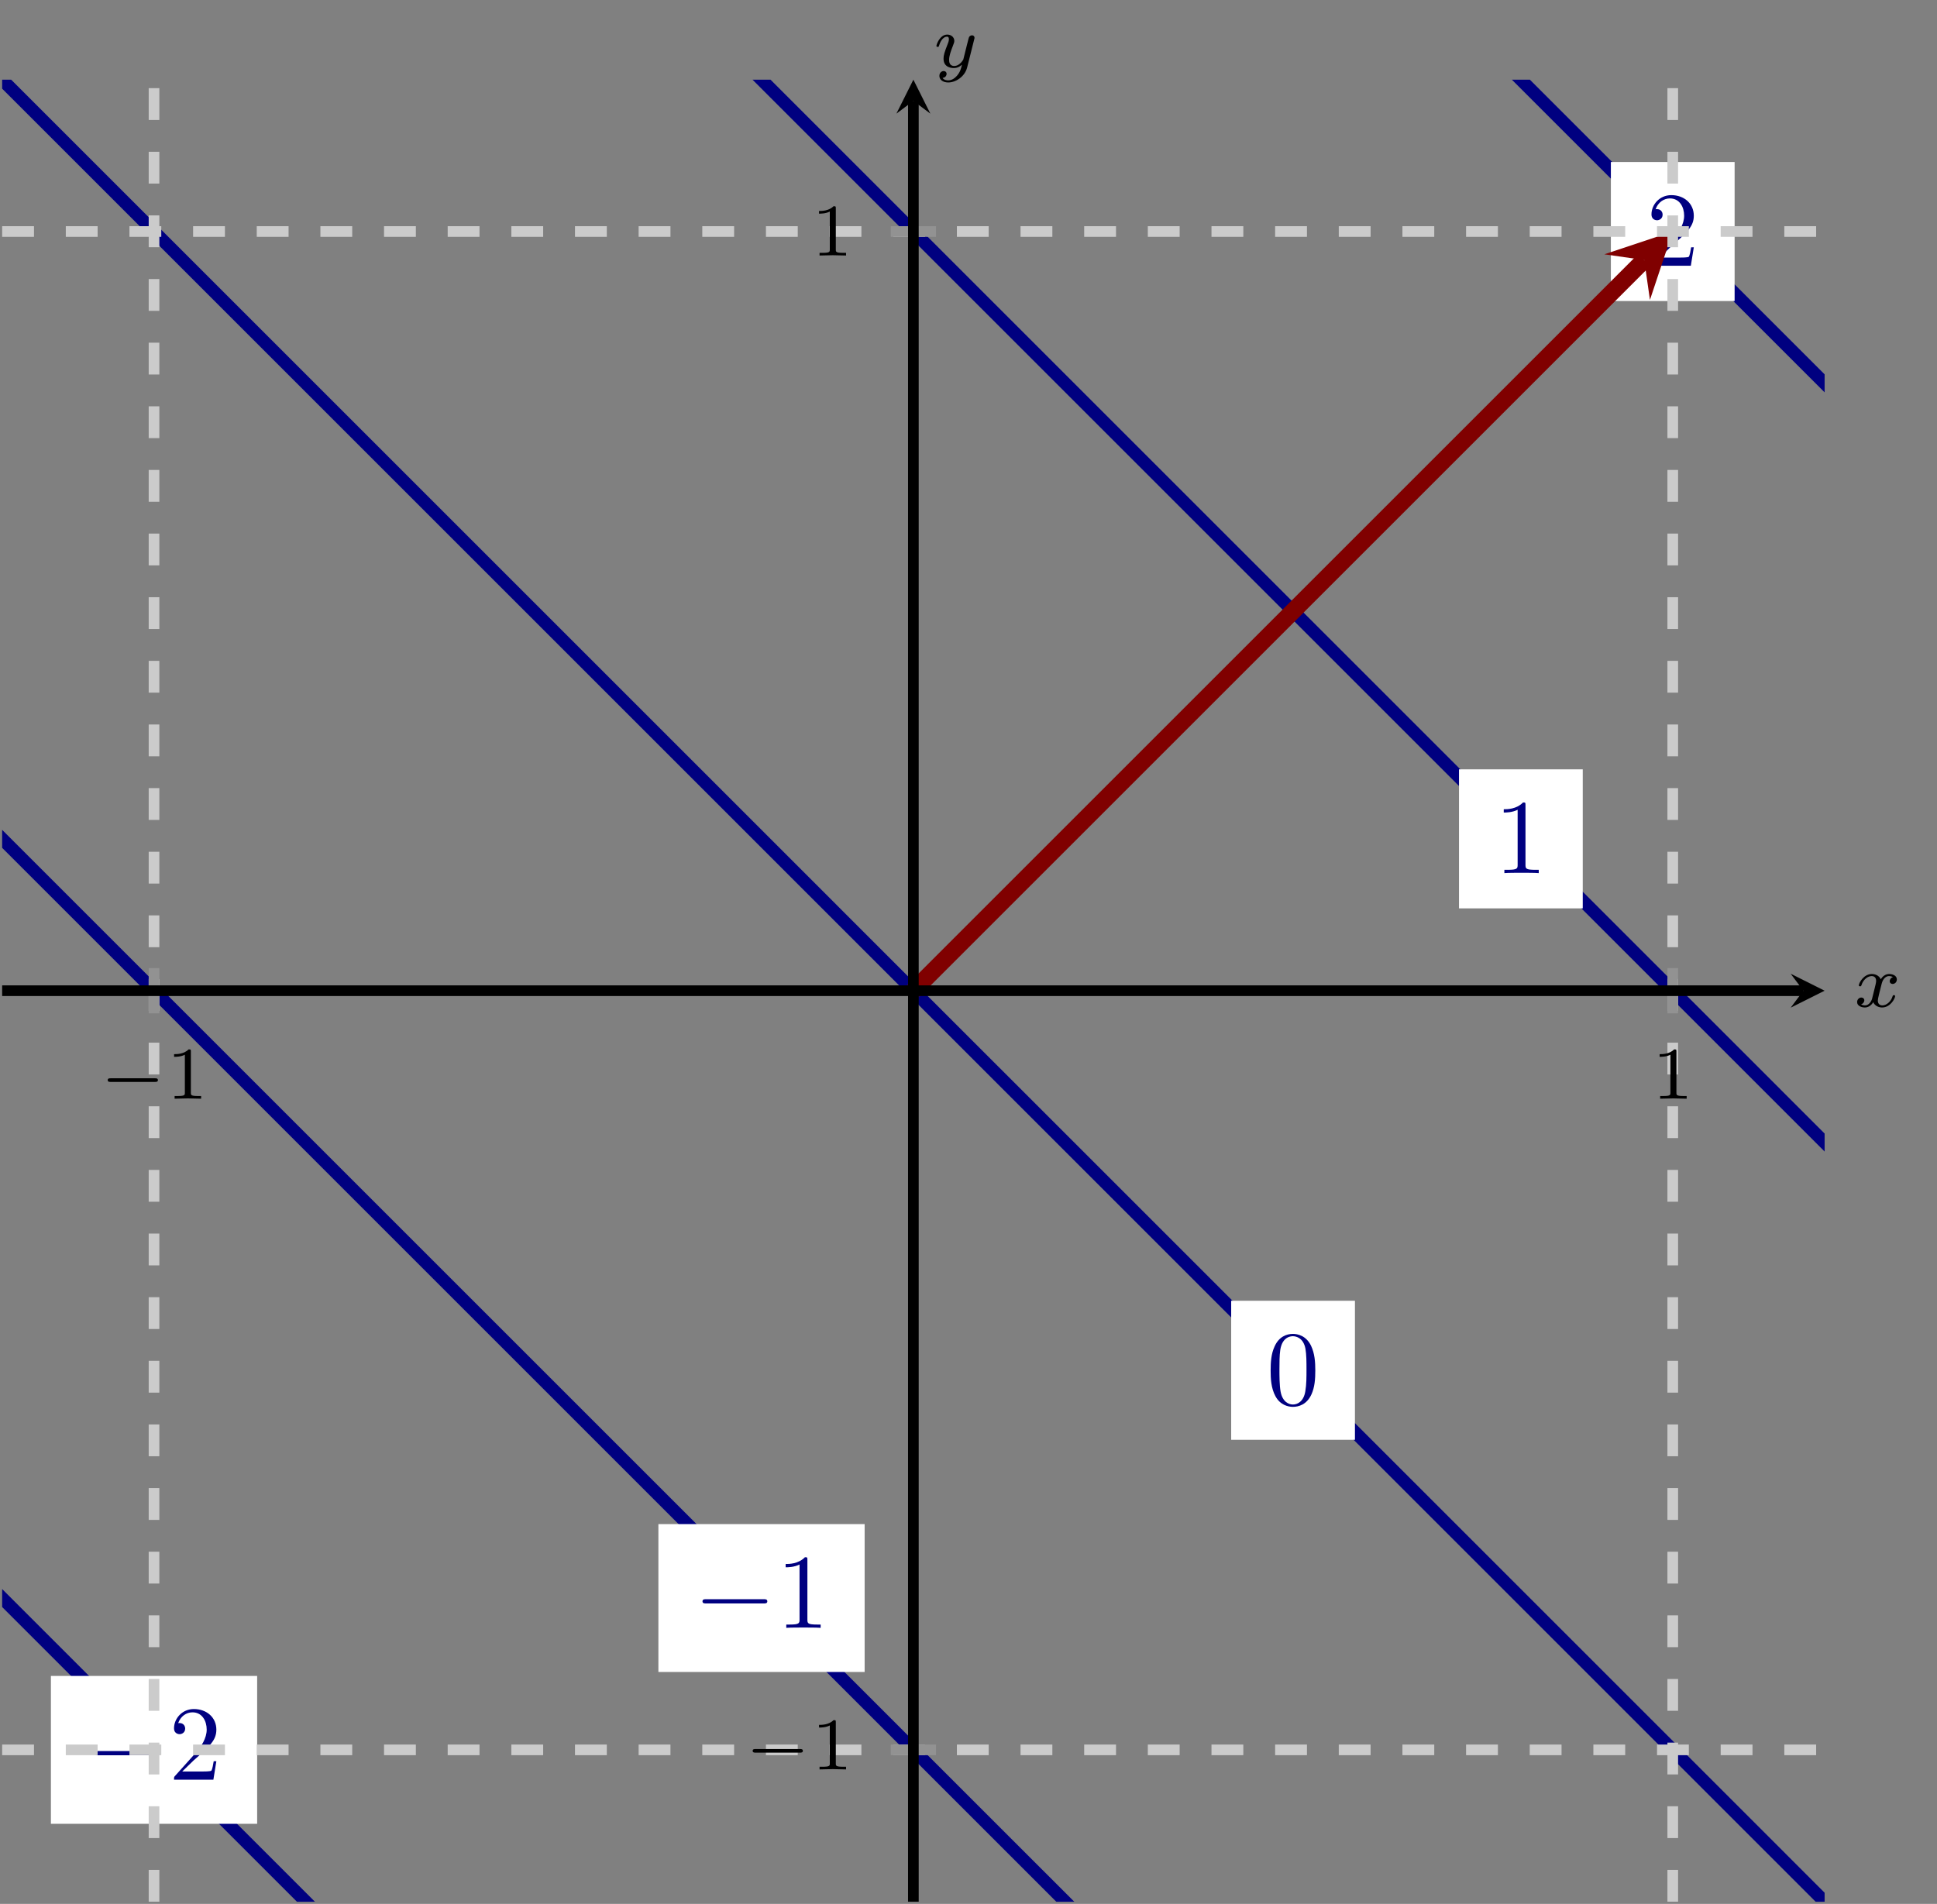 <?xml version="1.0" encoding="UTF-8" standalone="no"?>
<!DOCTYPE svg PUBLIC "-//W3C//DTD SVG 1.1//EN" "http://www.w3.org/Graphics/SVG/1.1/DTD/svg11.dtd">
<svg xmlns="http://www.w3.org/2000/svg" xmlns:xlink="http://www.w3.org/1999/xlink" version="1.1" width="181.926pt" height="178.858pt" viewBox="0 0 181.926 178.858">
<rect x="0" y="0" width="181.926" height="178.858" fill="#808080" stroke="none"/>
<clipPath id="cp0">
<path transform="matrix(1,0,0,-1,-270.814,592.31)" d="M 271.016 413.656 L 442.185 413.656 L 442.185 584.824 L 271.016 584.824 Z "/>
</clipPath>
<g clip-path="url(#cp0)">
<path transform="matrix(1,0,0,-1,-270.814,592.31)" stroke-width="1.196" stroke-linecap="butt" stroke-miterlimit="10" stroke-linejoin="miter" fill="none" stroke="#000080" d="M 0 855.841 C 0 855.841 21.47 834.37 29.717 826.124 C 37.963 817.878 51.187 804.654 59.433 796.408 C 67.68 788.161 80.904 774.937 89.15 766.691 C 97.396 758.444 110.62 745.22 118.867 736.974 C 127.113 728.728 140.337 715.504 148.583 707.257 C 156.83 699.011 170.054 685.787 178.3 677.541 C 186.546 669.294 199.771 656.07 208.017 647.824 C 216.263 639.578 229.487 626.354 237.734 618.107 C 245.98 609.861 259.204 596.637 267.45 588.391 C 275.697 580.144 288.921 566.92 297.167 558.674 C 305.413 550.428 318.637 537.203 326.884 528.957 C 335.13 520.711 348.354 507.487 356.6 499.24 C 364.847 490.994 378.071 477.77 386.317 469.524 C 394.563 461.277 407.787 448.053 416.034 439.807 C 424.28 431.561 437.504 418.337 445.75 410.09 C 453.997 401.844 467.221 388.62 475.467 380.374 C 483.713 372.127 496.938 358.903 505.184 350.657 C 513.43 342.411 526.654 329.187 534.9 320.94 C 543.147 312.694 556.371 299.47 564.617 291.224 C 572.863 282.977 586.088 269.753 594.334 261.507 C 602.58 253.261 615.804 240.036 624.051 231.79 C 632.297 223.544 645.521 210.32 653.767 202.074 C 662.014 193.827 675.238 180.603 683.484 172.357 C 691.73 164.111 713.201 142.64 713.201 142.64 "/>
<path transform="matrix(1,0,0,-1,-270.814,592.31)" stroke-width="1.196" stroke-linecap="butt" stroke-miterlimit="10" stroke-linejoin="miter" fill="none" stroke="#000080" d="M 0 927.161 C 0 927.161 21.47 905.691 29.717 897.444 C 37.963 889.198 51.187 875.974 59.433 867.728 C 67.68 859.481 80.904 846.257 89.15 838.011 C 97.396 829.765 110.62 816.54 118.867 808.294 C 127.113 800.048 140.337 786.824 148.583 778.577 C 156.83 770.331 170.054 757.107 178.3 748.861 C 186.546 740.615 199.771 727.39 208.017 719.144 C 216.263 710.898 229.487 697.674 237.734 689.427 C 245.98 681.181 259.204 667.957 267.45 659.711 C 275.697 651.464 288.921 638.24 297.167 629.994 C 305.413 621.748 318.637 608.524 326.884 600.277 C 335.13 592.031 348.354 578.807 356.6 570.561 C 364.847 562.314 378.071 549.09 386.317 540.844 C 394.563 532.598 407.787 519.373 416.034 511.127 C 424.28 502.881 437.504 489.657 445.75 481.41 C 453.997 473.164 467.221 459.94 475.467 451.694 C 483.713 443.447 496.938 430.223 505.184 421.977 C 513.43 413.731 526.654 400.507 534.9 392.26 C 543.147 384.014 556.371 370.79 564.617 362.544 C 572.863 354.297 586.088 341.073 594.334 332.827 C 602.58 324.581 615.804 311.357 624.051 303.11 C 632.297 294.864 645.521 281.64 653.767 273.394 C 662.014 265.147 675.238 251.923 683.484 243.677 C 691.73 235.431 713.201 213.96 713.201 213.96 "/>
<path transform="matrix(1,0,0,-1,-270.814,592.31)" stroke-width="1.196" stroke-linecap="butt" stroke-miterlimit="10" stroke-linejoin="miter" fill="none" stroke="#000080" d="M 0 998.481 C 0 998.481 21.47 977.011 29.717 968.764 C 37.963 960.518 51.187 947.294 59.433 939.048 C 67.68 930.801 80.904 917.577 89.15 909.331 C 97.396 901.085 110.62 887.861 118.867 879.614 C 127.113 871.368 140.337 858.144 148.583 849.898 C 156.83 841.651 170.054 828.427 178.3 820.181 C 186.546 811.935 199.771 798.71 208.017 790.464 C 216.263 782.218 229.487 768.994 237.734 760.747 C 245.98 752.501 259.204 739.277 267.45 731.031 C 275.697 722.784 288.921 709.56 297.167 701.314 C 305.413 693.068 318.637 679.844 326.884 671.597 C 335.13 663.351 348.354 650.127 356.6 641.881 C 364.847 633.634 378.071 620.41 386.317 612.164 C 394.563 603.918 407.787 590.694 416.034 582.447 C 424.28 574.201 437.504 560.977 445.75 552.731 C 453.997 544.484 467.221 531.26 475.467 523.014 C 483.713 514.768 496.938 501.543 505.184 493.297 C 513.43 485.051 526.654 471.827 534.9 463.58 C 543.147 455.334 556.371 442.11 564.617 433.864 C 572.863 425.618 586.088 412.393 594.334 404.147 C 602.58 395.901 615.804 382.677 624.051 374.43 C 632.297 366.184 645.521 352.96 653.767 344.714 C 662.014 336.467 675.238 323.243 683.484 314.997 C 691.73 306.751 713.201 285.28 713.201 285.28 "/>
<path transform="matrix(1,0,0,-1,-270.814,592.31)" stroke-width="1.196" stroke-linecap="butt" stroke-miterlimit="10" stroke-linejoin="miter" fill="none" stroke="#000080" d="M 0 1069.801 C 0 1069.801 21.47 1048.331 29.717 1040.084 C 37.963 1031.838 51.187 1018.614 59.433 1010.368 C 67.68 1002.121 80.904 988.897 89.15 980.651 C 97.396 972.405 110.62 959.181 118.867 950.934 C 127.113 942.688 140.337 929.464 148.583 921.218 C 156.83 912.971 170.054 899.747 178.3 891.501 C 186.546 883.255 199.771 870.03 208.017 861.784 C 216.263 853.538 229.487 840.314 237.734 832.067 C 245.98 823.821 259.204 810.597 267.45 802.351 C 275.697 794.105 288.921 780.88 297.167 772.634 C 305.413 764.388 318.637 751.164 326.884 742.917 C 335.13 734.671 348.354 721.447 356.6 713.201 C 364.847 704.954 378.071 691.73 386.317 683.484 C 394.563 675.238 407.787 662.014 416.034 653.767 C 424.28 645.521 437.504 632.297 445.75 624.051 C 453.997 615.804 467.221 602.58 475.467 594.334 C 483.713 586.088 496.938 572.864 505.184 564.617 C 513.43 556.371 526.654 543.147 534.9 534.901 C 543.147 526.654 556.371 513.43 564.617 505.184 C 572.863 496.938 586.088 483.713 594.334 475.467 C 602.58 467.221 615.804 453.997 624.051 445.75 C 632.297 437.504 645.521 424.28 653.767 416.034 C 662.014 407.788 675.238 394.563 683.484 386.317 C 691.73 378.071 713.201 356.6 713.201 356.6 "/>
<path transform="matrix(1,0,0,-1,-270.814,592.31)" stroke-width="1.196" stroke-linecap="butt" stroke-miterlimit="10" stroke-linejoin="miter" fill="none" stroke="#000080" d="M 0 784.521 C 0 784.521 21.47 763.05 29.717 754.804 C 37.963 746.558 51.187 733.334 59.433 725.087 C 67.68 716.841 80.904 703.617 89.15 695.371 C 97.396 687.124 110.62 673.9 118.867 665.654 C 127.113 657.408 140.337 644.184 148.583 635.937 C 156.83 627.691 170.054 614.467 178.3 606.221 C 186.546 597.974 199.771 584.75 208.017 576.504 C 216.263 568.258 229.487 555.033 237.734 546.787 C 245.98 538.541 259.204 525.317 267.45 517.071 C 275.697 508.824 288.921 495.6 297.167 487.354 C 305.413 479.108 318.637 465.883 326.884 457.637 C 335.13 449.391 348.354 436.167 356.6 427.92 C 364.847 419.674 378.071 406.45 386.317 398.204 C 394.563 389.957 407.787 376.733 416.034 368.487 C 424.28 360.241 437.504 347.017 445.75 338.77 C 453.997 330.524 467.221 317.3 475.467 309.054 C 483.713 300.807 496.938 287.583 505.184 279.337 C 513.43 271.091 526.654 257.866 534.9 249.62 C 543.147 241.374 556.371 228.15 564.617 219.904 C 572.863 211.657 586.088 198.433 594.334 190.187 C 602.58 181.941 615.804 168.716 624.051 160.47 C 632.297 152.224 645.521 139 653.767 130.753 C 662.014 122.507 675.238 109.283 683.484 101.037 C 691.73 92.79 713.201 71.32 713.201 71.32 "/>
<path transform="matrix(1,0,0,-1,-270.814,592.31)" stroke-width="1.196" stroke-linecap="butt" stroke-miterlimit="10" stroke-linejoin="miter" fill="none" stroke="#000080" d="M 0 713.201 C 0 713.201 21.47 691.73 29.717 683.484 C 37.963 675.238 51.187 662.014 59.433 653.767 C 67.68 645.521 80.904 632.297 89.15 624.051 C 97.396 615.804 110.62 602.58 118.867 594.334 C 127.113 586.088 140.337 572.863 148.583 564.617 C 156.83 556.371 170.054 543.147 178.3 534.9 C 186.546 526.654 199.771 513.43 208.017 505.184 C 216.263 496.938 229.487 483.713 237.734 475.467 C 245.98 467.221 259.204 453.997 267.45 445.75 C 275.697 437.504 288.921 424.28 297.167 416.034 C 305.413 407.787 318.637 394.563 326.884 386.317 C 335.13 378.071 348.354 364.847 356.6 356.6 C 364.847 348.354 378.071 335.13 386.317 326.884 C 394.563 318.637 407.787 305.413 416.034 297.167 C 424.28 288.921 437.504 275.697 445.75 267.45 C 453.997 259.204 467.221 245.98 475.467 237.734 C 483.713 229.487 496.938 216.263 505.184 208.017 C 513.43 199.771 526.654 186.546 534.9 178.3 C 543.147 170.054 556.371 156.83 564.617 148.583 C 572.863 140.337 586.088 127.113 594.334 118.867 C 602.58 110.62 615.804 97.396 624.051 89.15 C 632.297 80.904 645.521 67.68 653.767 59.433 C 662.014 51.187 675.238 37.963 683.484 29.717 C 691.73 21.47 713.201 0 713.201 0 "/>
<path transform="matrix(1,0,0,-1,-270.814,592.31)" d="M 386.449 457.05 L 398.072 457.05 L 398.072 470.111 L 386.449 470.111 Z " fill="#ffffff"/>
<symbol id="font_1_1">
<path d="M .421 .342 C .421 .422 .416 .502 .381 .576 C .335 .672 .253 .688 .211 .688 C .151 .688 .078 .662 .037 .569 C .005 .5 0 .422 0 .342 C 0 .267 .004 .177 .045 .101 C .088 .02 .161 0 .21 0 C .264 0 .34 .021 .384 .116 C .416 .185 .421 .263 .421 .342 M .21 .022 C .171 .022 .112 .047 .094 .143 C .083 .203 .083 .295 .083 .354 C .083 .418 .083 .484 .091 .538 C .11 .657 .185 .666 .21 .666 C .243 .666 .309 .648 .328 .549 C .338 .493 .338 .417 .338 .354 C .338 .279 .338 .211 .327 .147 C .312 .052 .255 .022 .21 .022 Z "/>
</symbol>
<use xlink:href="#font_1_1" transform="matrix(9.963,0,0,-9.963,119.34,132.165)" fill="#000080"/>
<path transform="matrix(1,0,0,-1,-270.814,592.31)" d="M 407.845 506.974 L 419.468 506.974 L 419.468 520.035 L 407.845 520.035 Z " fill="#ffffff"/>
<symbol id="font_1_2">
<path d="M .205 .64 C .205 .664 .205 .666 .182 .666 C .12 .602 .032 .602 0 .602 L 0 .571 C .02 .571 .079 .571 .131 .597 L .131 .079 C .131 .043 .128 .031 .038 .031 L .006 .031 L .006 0 C .041 .003 .128 .003 .168 .003 C .208 .003 .295 .003 .33 0 L .33 .031 L .298 .031 C .208 .031 .205 .042 .205 .079 L .205 .64 Z "/>
</symbol>
<use xlink:href="#font_1_2" transform="matrix(9.963,0,0,-9.963,141.234,82.022)" fill="#000080"/>
<path transform="matrix(1,0,0,-1,-270.814,592.31)" d="M 422.109 564.03 L 433.732 564.03 L 433.732 577.091 L 422.109 577.091 Z " fill="#ffffff"/>
<symbol id="font_1_3">
<path d="M .077 .077 L .183 .18 C .339 .318 .399 .372 .399 .472 C .399 .586 .309 .666 .187 .666 C .074 .666 0 .574 0 .485 C 0 .429 .05 .429 .053 .429 C .07 .429 .105 .441 .105 .482 C .105 .508 .087 .534 .052 .534 C .044 .534 .042 .534 .039 .533 C .062 .598 .116 .635 .174 .635 C .265 .635 .308 .554 .308 .472 C .308 .392 .258 .313 .203 .251 L .011 .037 C 0 .026 0 .024 0 0 L .371 0 L .399 .174 L .374 .174 C .369 .144 .362 .1 .352 .085 C .345 .077 .279 .077 .257 .077 L .077 .077 Z "/>
</symbol>
<use xlink:href="#font_1_3" transform="matrix(9.963,0,0,-9.963,155.109,24.967)" fill="#000080"/>
<path transform="matrix(1,0,0,-1,-270.814,592.31)" d="M 332.651 435.238 L 352.022 435.238 L 352.022 449.13 L 332.651 449.13 Z " fill="#ffffff"/>
<symbol id="font_2_1">
<path d="M .576 0 C .593 0 .611 0 .611 .02 C .611 .04 .593 .04 .576 .04 L .035 .04 C .018 .04 0 .04 0 .02 C 0 0 .018 0 .035 0 L .576 0 Z "/>
</symbol>
<use xlink:href="#font_2_1" transform="matrix(9.963,0,0,-9.963,65.98,150.635)" fill="#000080"/>
<use xlink:href="#font_1_2" transform="matrix(9.963,0,0,-9.963,73.789,152.926)" fill="#000080"/>
<path transform="matrix(1,0,0,-1,-270.814,592.31)" d="M 275.595 420.974 L 294.966 420.974 L 294.966 434.866 L 275.595 434.866 Z " fill="#ffffff"/>
<use xlink:href="#font_2_1" transform="matrix(9.963,0,0,-9.963,8.925,164.899)" fill="#000080"/>
<use xlink:href="#font_1_3" transform="matrix(9.963,0,0,-9.963,16.345,167.19)" fill="#000080"/>
<path transform="matrix(1,0,0,-1,-270.814,592.31)" stroke-width="1.594" stroke-linecap="butt" stroke-miterlimit="10" stroke-linejoin="miter" fill="none" stroke="#800000" d="M 356.6 499.24 L 425.243 567.884 "/>
<path transform="matrix(.707,-.707,-.707,-.707,154.429,24.427)" d="M 3.786 0 L -2.271 3.029 L 0 0 L -2.271 -3.029 " fill="#800000"/>
</g>
<path transform="matrix(1,0,0,-1,-270.814,592.31)" stroke-width="1" stroke-linecap="butt" stroke-dasharray="2.989,2.989" stroke-miterlimit="10" stroke-linejoin="miter" fill="none" stroke="#cbcbcb" d="M 285.28 413.656 L 285.28 584.824 M 427.921 413.656 L 427.921 584.824 "/>
<path transform="matrix(1,0,0,-1,-270.814,592.31)" stroke-width="1" stroke-linecap="butt" stroke-dasharray="2.989,2.989" stroke-miterlimit="10" stroke-linejoin="miter" fill="none" stroke="#cbcbcb" d="M 271.016 427.92 L 442.185 427.92 M 271.016 570.561 L 442.185 570.561 "/>
<path transform="matrix(1,0,0,-1,-270.814,592.31)" stroke-width="1" stroke-linecap="butt" stroke-miterlimit="10" stroke-linejoin="miter" fill="none" stroke="#929292" d="M 285.28 497.114 L 285.28 501.366 M 427.921 497.114 L 427.921 501.366 "/>
<path transform="matrix(1,0,0,-1,-270.814,592.31)" stroke-width="1" stroke-linecap="butt" stroke-miterlimit="10" stroke-linejoin="miter" fill="none" stroke="#929292" d="M 354.474 427.92 L 358.726 427.92 M 354.474 570.561 L 358.726 570.561 "/>
<path transform="matrix(1,0,0,-1,-270.814,592.31)" stroke-width="1" stroke-linecap="butt" stroke-miterlimit="10" stroke-linejoin="miter" fill="none" stroke="#000000" d="M 271.016 499.24 L 440.192 499.24 "/>
<path transform="matrix(1,0,0,-1,169.378,93.07)" d="M 1.993 0 L -1.196 1.594 L 0 0 L -1.196 -1.594 "/>
<path transform="matrix(1,0,0,-1,-270.814,592.31)" stroke-width="1" stroke-linecap="butt" stroke-miterlimit="10" stroke-linejoin="miter" fill="none" stroke="#000000" d="M 356.6 413.656 L 356.6 582.832 "/>
<path transform="matrix(0,-1,-1,-0,85.786,9.478)" d="M 1.993 0 L -1.196 1.594 L 0 0 L -1.196 -1.594 "/>
<symbol id="font_3_1">
<path d="M .636 0 C .652 0 .676 0 .676 .024 C .676 .049 .653 .049 .636 .049 L .04 .049 C .024 .049 0 .049 0 .025 C 0 0 .023 0 .04 0 L .636 0 Z "/>
</symbol>
<use xlink:href="#font_3_1" transform="matrix(6.974,0,0,-6.974,10.117,101.64)"/>
<symbol id="font_4_1">
<path d="M .226 .636 C .226 .663 .224 .664 .196 .664 C .132 .601 .041 .6 0 .6 L 0 .564 C .024 .564 .09 .564 .145 .592 L .145 .082 C .145 .049 .145 .036 .045 .036 L .007 .036 L .007 0 C .025 .001 .148 .004 .185 .004 C .216 .004 .342 .001 .364 0 L .364 .036 L .326 .036 C .226 .036 .226 .049 .226 .082 L .226 .636 Z "/>
</symbol>
<use xlink:href="#font_4_1" transform="matrix(6.974,0,0,-6.974,16.351,103.216)"/>
<use xlink:href="#font_4_1" transform="matrix(6.974,0,0,-6.974,155.876,103.216)"/>
<use xlink:href="#font_3_1" transform="matrix(6.974,0,0,-6.974,70.692,164.651)"/>
<use xlink:href="#font_4_1" transform="matrix(6.974,0,0,-6.974,76.925,166.227)"/>
<use xlink:href="#font_4_1" transform="matrix(6.974,0,0,-6.974,76.925,24.004)"/>
<symbol id="font_5_1">
<path d="M .201 .116 C .191 .082 .158 .028 .107 .028 C .104 .028 .074 .028 .053 .042 C .094 .055 .097 .091 .097 .097 C .097 .119 .08 .134 .057 .134 C .029 .134 0 .11 0 .073 C 0 .023 .056 0 .105 0 C .151 0 .192 .029 .217 .071 C .241 .018 .296 0 .336 0 C .451 0 .512 .125 .512 .153 C .512 .166 .499 .166 .496 .166 C .482 .166 .481 .161 .477 .149 C .456 .08 .396 .028 .34 .028 C .3 .028 .279 .055 .279 .093 C .279 .119 .303 .21 .331 .321 C .351 .398 .396 .423 .429 .423 C .431 .423 .462 .423 .483 .409 C .451 .4 .439 .372 .439 .354 C .439 .332 .456 .317 .479 .317 C .502 .317 .535 .336 .535 .378 C .535 .434 .471 .451 .431 .451 C .381 .451 .341 .418 .319 .38 C .301 .421 .255 .451 .199 .451 C .087 .451 .023 .328 .023 .298 C .023 .285 .037 .285 .04 .285 C .053 .285 .054 .289 .059 .302 C .084 .38 .147 .423 .196 .423 C .229 .423 .256 .405 .256 .357 C .256 .337 .244 .287 .235 .253 L .201 .116 Z "/>
</symbol>
<use xlink:href="#font_5_1" transform="matrix(6.974,0,0,-6.974,174.423,94.647)"/>
<symbol id="font_5_2">
<path d="M .509 .581 C .513 .595 .513 .597 .513 .603 C .513 .623 .497 .635 .48 .635 C .469 .635 .45 .63 .439 .611 C .436 .605 .428 .573 .423 .553 L .402 .47 C .396 .446 .365 .32 .362 .309 C .361 .309 .317 .222 .239 .222 C .171 .222 .171 .287 .171 .305 C .171 .359 .194 .422 .224 .499 C .236 .531 .241 .543 .241 .56 C .241 .608 .2 .645 .146 .645 C .045 .645 0 .509 0 .492 C 0 .479 .014 .479 .017 .479 C .031 .479 .032 .484 .035 .495 C .06 .578 .103 .617 .143 .617 C .16 .617 .168 .606 .168 .582 C .168 .559 .159 .537 .154 .524 C .106 .402 .096 .365 .096 .321 C .096 .304 .096 .257 .135 .225 C .166 .199 .208 .194 .235 .194 C .275 .194 .311 .209 .344 .239 C .331 .184 .32 .142 .278 .092 C .251 .061 .211 .028 .158 .028 C .151 .028 .104 .028 .083 .061 C .137 .067 .137 .115 .137 .116 C .137 .148 .108 .154 .098 .154 C .073 .154 .04 .134 .04 .088 C .04 .037 .088 0 .159 0 C .26 0 .383 .078 .414 .203 L .509 .581 Z "/>
</symbol>
<use xlink:href="#font_5_2" transform="matrix(6.974,0,0,-6.974,87.95,7.747)"/>
</svg>
